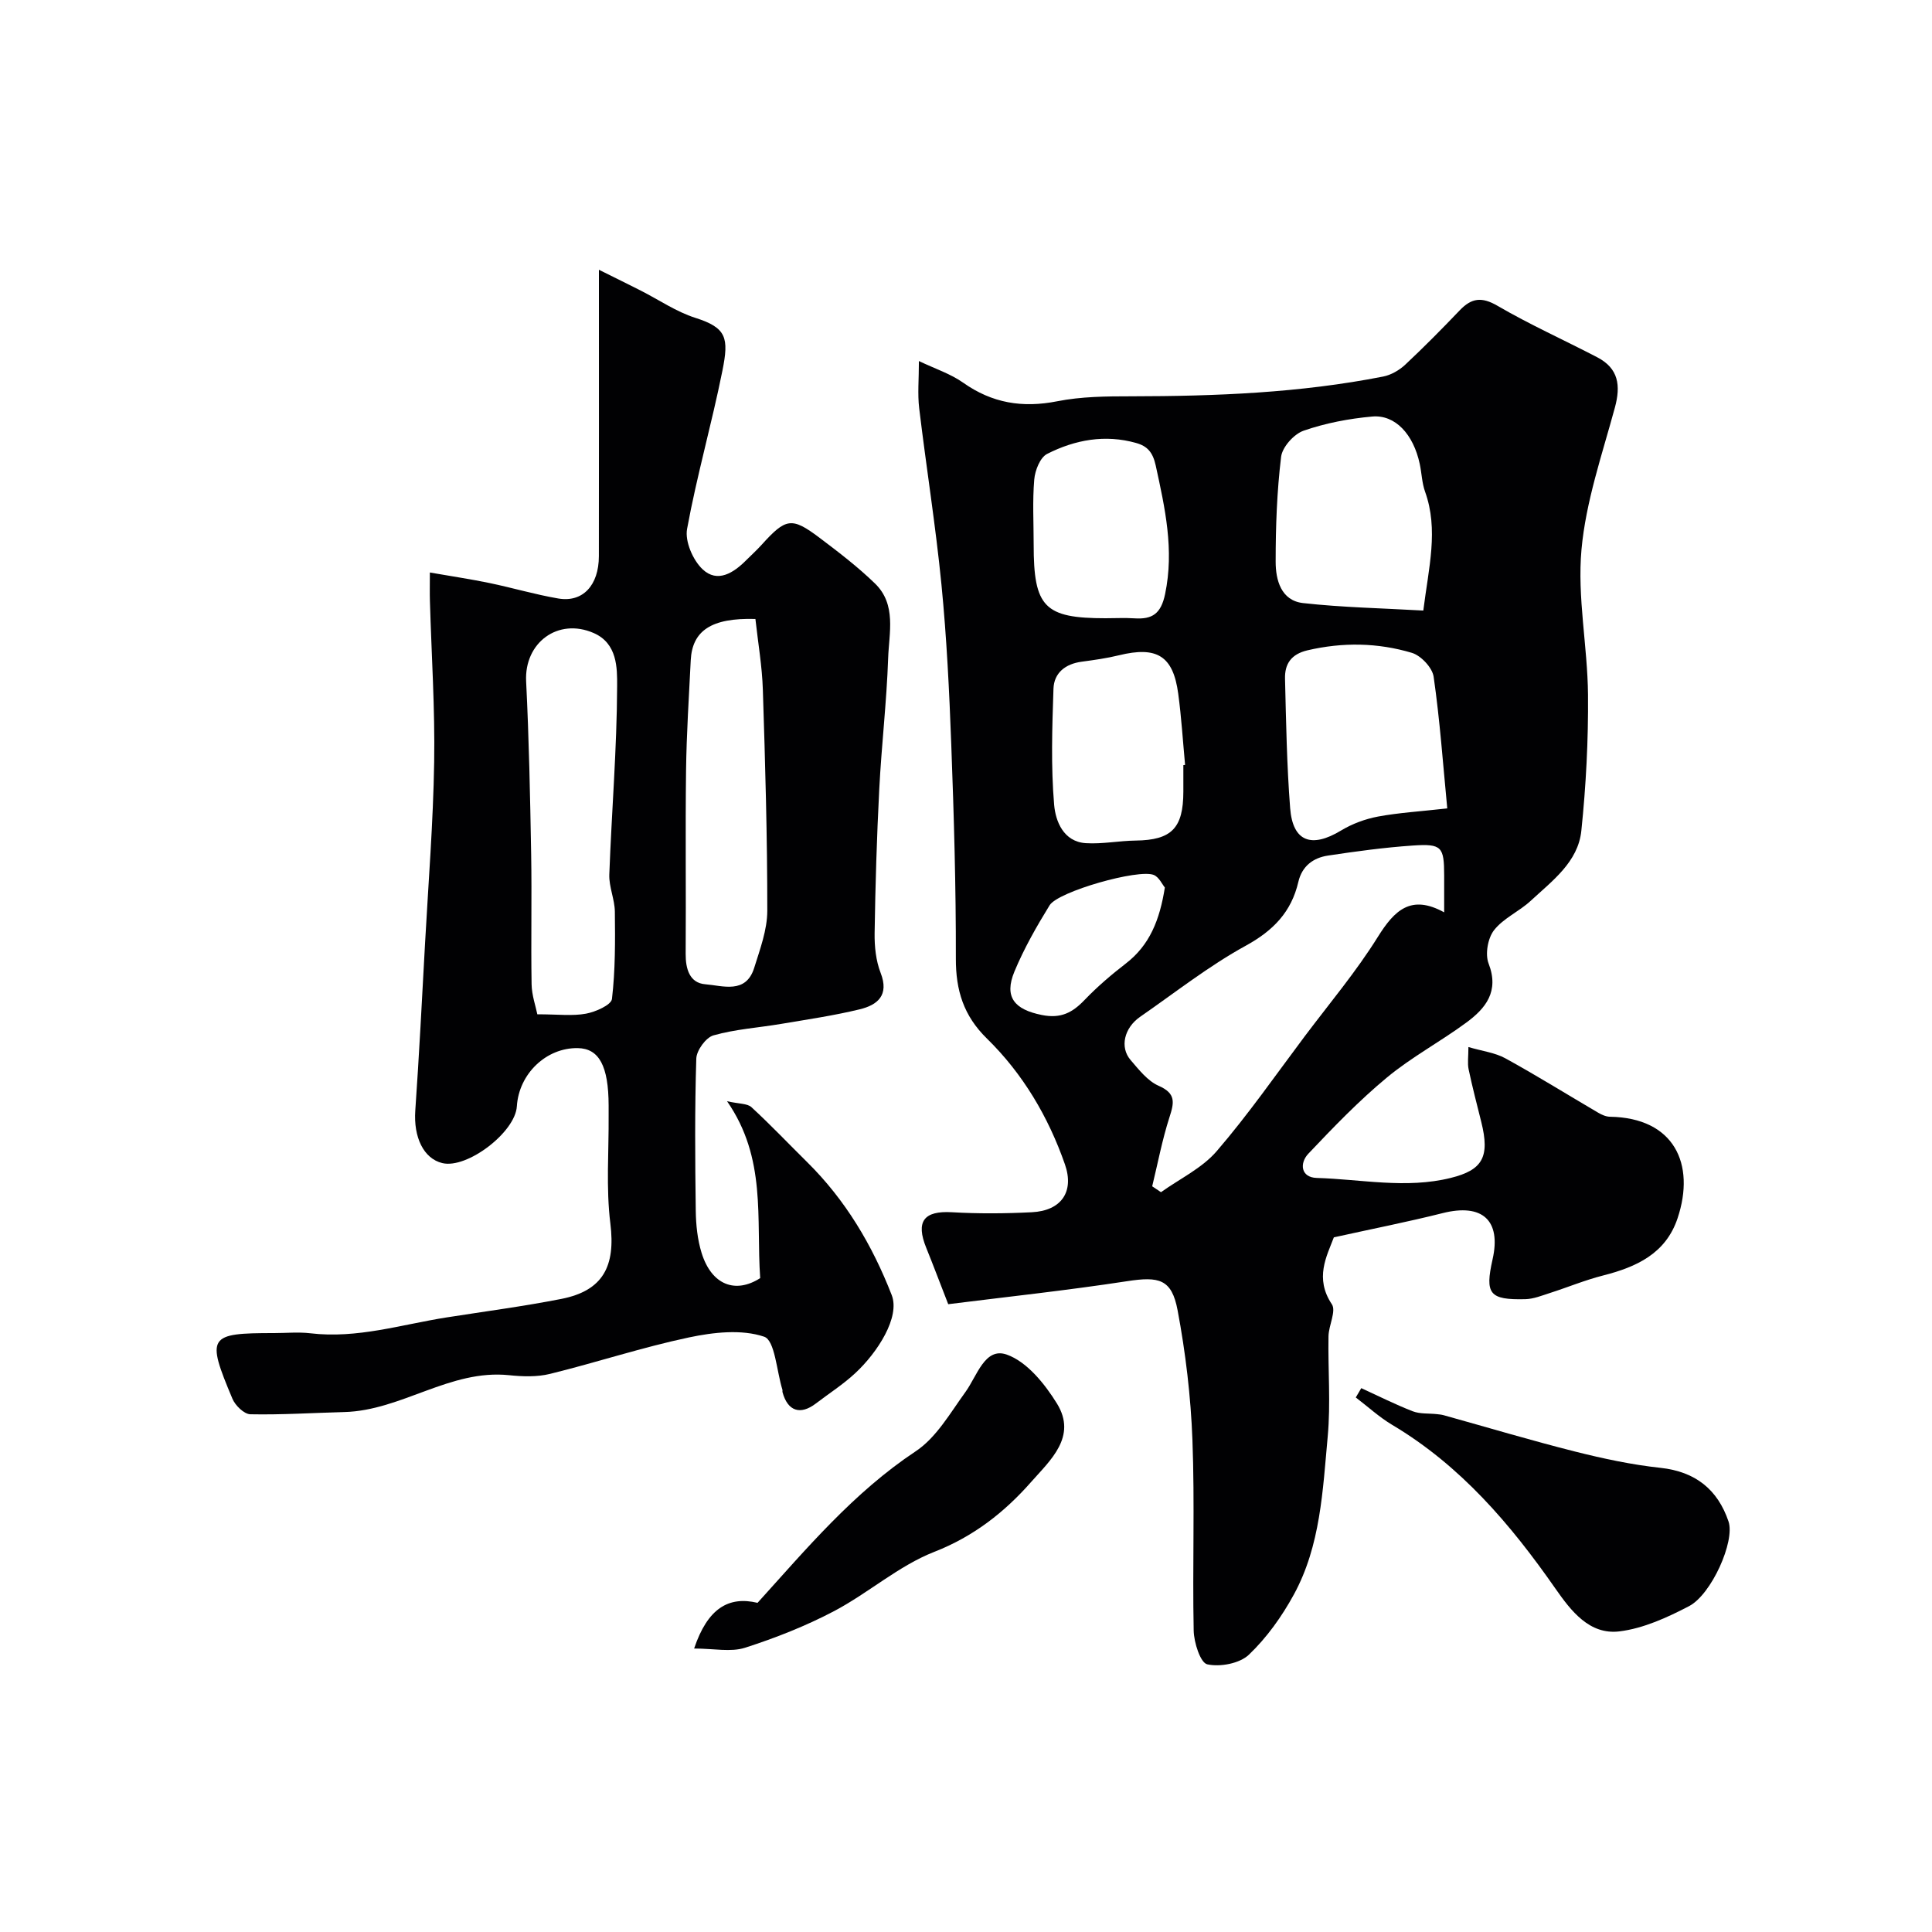 <svg enable-background="new 0 0 400 400" viewBox="0 0 400 400" xmlns="http://www.w3.org/2000/svg"><g fill="#010103"><path d="m190.25 74.75c3.39 1.62 6.56 2.64 9.16 4.48 6 4.24 12.28 5.27 19.47 3.85 4.99-.99 10.22-1.03 15.35-1.03 17.49-.02 34.92-.7 52.14-4.09 1.63-.32 3.32-1.3 4.55-2.44 3.89-3.64 7.64-7.44 11.32-11.29 2.42-2.52 4.51-2.83 7.78-.93 6.69 3.9 13.79 7.09 20.67 10.67 4.42 2.3 4.9 5.85 3.65 10.43-2.64 9.72-6.01 19.45-6.91 29.37-.9 9.89 1.26 20.02 1.35 30.06.08 9.39-.41 18.82-1.38 28.16-.67 6.49-6.03 10.38-10.48 14.51-2.38 2.21-5.66 3.6-7.6 6.09-1.29 1.66-1.87 4.97-1.12 6.9 2.24 5.78-.61 9.28-4.62 12.23-5.37 3.96-11.36 7.15-16.47 11.4-5.79 4.8-11.05 10.27-16.23 15.74-1.84 1.94-1.6 4.92 1.74 5.02 9.23.27 18.47 2.29 27.72 0 6.61-1.63 8.16-4.33 6.34-11.6-.91-3.63-1.85-7.25-2.62-10.9-.26-1.26-.04-2.61-.04-4.6 2.9.85 5.53 1.16 7.68 2.35 6.5 3.57 12.8 7.5 19.2 11.25.73.43 1.62.82 2.44.83 13.27.22 17.73 9.77 13.99 21-2.45 7.35-8.53 10.11-15.44 11.87-3.74.95-7.33 2.45-11.02 3.63-1.66.53-3.36 1.23-5.06 1.27-7.45.18-8.4-1.07-6.79-8.24 1.83-8.1-2.13-11.64-10.32-9.58-7.24 1.82-14.58 3.26-22.54 5.02-1.48 3.9-4.02 8.45-.42 13.84.95 1.42-.65 4.38-.69 6.64-.12 6.92.47 13.88-.16 20.74-1.03 11.16-1.48 22.61-7.02 32.75-2.47 4.52-5.59 8.9-9.29 12.43-1.92 1.83-5.95 2.59-8.63 2-1.42-.31-2.76-4.51-2.81-6.98-.27-13.16.24-26.34-.26-39.49-.34-8.98-1.41-18-3.07-26.83-1.22-6.49-3.86-7.04-10.47-6.02-12.46 1.91-25 3.25-37.02 4.76-1.85-4.75-3.15-8.21-4.54-11.64-2.24-5.51-.5-7.73 5.29-7.4 5.51.32 11.06.28 16.57 0 6.1-.31 8.82-4.25 6.84-9.92-3.44-9.85-8.7-18.75-16.15-26.04-4.83-4.72-6.45-9.98-6.43-16.57.03-14.77-.4-29.54-.95-44.3-.41-11.05-.95-22.11-2.03-33.1-1.2-12.2-3.15-24.33-4.61-36.51-.36-2.98-.06-5.99-.06-9.79zm108.75 114.14c0-2.94 0-5.27 0-7.6-.01-5.98-.48-6.64-6.5-6.23-5.88.4-11.74 1.2-17.57 2.08-3.04.46-5.36 2.17-6.12 5.44-1.44 6.21-5.17 10.08-10.87 13.21-7.68 4.21-14.65 9.72-21.89 14.73-3.3 2.29-4.25 6.29-1.98 8.94 1.72 2 3.53 4.34 5.81 5.34 3.64 1.59 3.22 3.49 2.24 6.53-1.5 4.66-2.41 9.51-3.57 14.28.61.41 1.21.81 1.82 1.22 3.9-2.79 8.51-4.97 11.54-8.5 6.52-7.57 12.25-15.82 18.26-23.83 5.11-6.79 10.62-13.34 15.1-20.53 3.44-5.51 6.86-8.86 13.73-5.08zm.64-21.52c-.89-9.24-1.53-18.3-2.82-27.26-.27-1.88-2.63-4.39-4.52-4.95-7.06-2.11-14.31-2.22-21.6-.52-3.4.8-4.73 2.84-4.65 5.89.22 8.93.37 17.88 1.06 26.78.54 6.96 4.41 8.35 10.54 4.64 2.3-1.39 5-2.39 7.65-2.89 4.32-.8 8.74-1.06 14.34-1.69zm-4.96-40.96c1.11-8.9 3.2-16.72.36-24.63-.65-1.81-.69-3.84-1.1-5.74-1.31-6.12-5.06-10.23-9.85-9.8-4.8.43-9.66 1.36-14.19 2.93-2 .69-4.41 3.38-4.66 5.4-.87 7.19-1.13 14.47-1.13 21.72 0 3.8 1.12 8.06 5.68 8.57 8.15.91 16.39 1.06 24.89 1.55zm-49.68 32c.12-.01.24-.02.36-.04-.46-4.92-.76-9.85-1.42-14.74-1.05-7.85-4.41-9.89-12.28-7.96-2.53.62-5.13.98-7.72 1.33-3.36.45-5.72 2.31-5.83 5.6-.27 8.01-.54 16.08.14 24.04.29 3.34 1.9 7.64 6.58 7.93 3.41.21 6.87-.5 10.31-.54 7.4-.1 9.85-2.54 9.86-10.13 0-1.83 0-3.66 0-5.49zm-16.11-30.41c2 0 4-.11 5.98.02 3.69.24 5.49-.93 6.35-5.02 1.92-9.18-.02-17.8-1.94-26.62-.6-2.73-1.72-4.01-4.04-4.66-6.45-1.83-12.68-.67-18.45 2.26-1.45.74-2.5 3.42-2.66 5.3-.38 4.46-.12 8.97-.12 13.46-.01 12.97 2.22 15.26 14.88 15.26zm12.28 55.75c-.55-.65-1.2-2.15-2.29-2.6-3.14-1.3-19.81 3.42-21.57 6.28-2.71 4.4-5.3 8.95-7.28 13.71-2.21 5.32.03 7.87 5.65 9 3.96.8 6.36-.48 8.89-3.13 2.61-2.72 5.51-5.2 8.49-7.5 4.98-3.82 7.05-9.06 8.11-15.76z"/><path d="m157.39 264.62c-.86-12.38 1.35-24.78-6.86-36.62 2.48.56 4.19.44 5.05 1.23 3.97 3.65 7.69 7.58 11.53 11.37 7.94 7.84 13.49 17.2 17.51 27.53 1.77 4.55-2.9 11.85-7.54 16.16-2.5 2.33-5.43 4.2-8.15 6.28-3.24 2.48-5.85 1.6-6.92-2.34-.04-.16.02-.34-.02-.5-1.2-3.84-1.54-10.22-3.78-10.98-4.67-1.58-10.5-.92-15.57.15-9.69 2.05-19.14 5.18-28.77 7.55-2.69.66-5.67.56-8.46.27-12.26-1.27-22.27 7.33-34.15 7.63-6.48.17-12.96.59-19.43.46-1.29-.03-3.13-1.82-3.71-3.22-5.46-12.98-5.02-13.59 8.63-13.59 2.5 0 5.03-.25 7.49.04 9.71 1.16 18.9-1.82 28.28-3.29 7.9-1.24 15.84-2.28 23.68-3.82 8.7-1.71 11.26-6.81 10.17-15.6-.92-7.39-.3-14.96-.36-22.45-.01-.67 0-1.33 0-2-.02-8.18-1.97-11.8-6.38-11.88-6.53-.11-12.2 5.31-12.62 12.05-.33 5.38-10.3 12.98-15.42 11.76-3.9-.93-5.99-5.38-5.61-10.87.8-11.52 1.39-23.06 2.02-34.59.69-12.53 1.69-25.05 1.89-37.58.18-11.09-.56-22.2-.88-33.3-.05-1.64-.01-3.27-.01-5.94 4.45.78 8.4 1.36 12.3 2.17 4.78.99 9.48 2.39 14.28 3.21 5.07.87 8.4-2.71 8.41-8.76.03-17.65.01-35.32.01-52.98 0-1.83 0-3.65 0-6.32 3.22 1.6 5.96 2.95 8.67 4.32 3.76 1.91 7.34 4.38 11.3 5.64 6.48 2.06 6.96 4.14 5.6 10.93-2.2 10.98-5.31 21.77-7.32 32.78-.47 2.57 1.21 6.46 3.22 8.35 3.07 2.89 6.41.75 9.04-1.9 1.06-1.06 2.18-2.07 3.18-3.18 5.01-5.55 6.22-5.79 11.96-1.47 3.97 2.99 7.94 6.03 11.5 9.48 4.5 4.35 2.91 10.23 2.73 15.5-.31 9.05-1.38 18.07-1.84 27.11-.51 9.92-.81 19.85-.96 29.78-.04 2.75.26 5.69 1.24 8.22 1.82 4.66-.64 6.66-4.33 7.56-5.36 1.3-10.84 2.1-16.29 3.02-4.67.79-9.45 1.09-13.98 2.37-1.57.44-3.51 3.11-3.56 4.82-.33 10.49-.25 20.99-.11 31.49.04 2.93.35 5.96 1.21 8.74 2.09 6.71 7.06 8.47 12.13 5.21zm-46.14-54.62c4.29 0 7.26.39 10.07-.13 1.99-.37 5.23-1.8 5.38-3.05.7-5.96.67-12.03.6-18.06-.03-2.57-1.24-5.14-1.15-7.69.48-13.01 1.57-26.01 1.62-39.02.02-3.77.05-8.85-4.86-10.99-7.39-3.22-14.38 2.01-13.98 10.01.59 11.9.83 23.82 1.04 35.74.16 8.98-.06 17.97.09 26.95.04 2.32.87 4.63 1.19 6.24zm45.15-81.85c-9.17-.27-13.08 2.46-13.39 8.55-.38 7.6-.87 15.2-.97 22.8-.16 12.66.01 25.33-.08 37.99-.02 3.14.83 6.03 4.06 6.29 3.62.29 8.41 2.09 10.13-3.4 1.2-3.85 2.7-7.85 2.71-11.79.01-15.26-.43-30.53-.92-45.79-.15-4.83-.99-9.65-1.54-14.65z"/><path d="m281.84 287.4c3.54 1.62 7.03 3.38 10.65 4.79 1.51.58 3.31.41 4.97.59.49.05.99.1 1.46.23 9.06 2.52 18.07 5.22 27.19 7.52 5.81 1.46 11.73 2.73 17.68 3.37 7.24.78 11.84 4.5 14.08 11.1 1.39 4.1-3.53 15.11-8.16 17.53-4.52 2.36-9.46 4.62-14.42 5.23-6.21.76-10.03-4.24-13.25-8.85-9.28-13.31-19.63-25.48-33.81-33.91-2.68-1.6-5.03-3.77-7.53-5.67.38-.65.76-1.29 1.14-1.93z"/><path d="m143.71 341.31c2.79-8.3 7.12-10.9 13.13-9.46 10.23-11.31 19.9-22.85 32.75-31.38 4.28-2.84 7.15-7.94 10.3-12.28 2.41-3.32 4.01-9.33 8.54-7.74 4.18 1.47 7.88 6.06 10.4 10.14 4.23 6.86-1.41 11.77-5.34 16.23-5.51 6.26-11.89 11.28-20.07 14.48-7.37 2.89-13.62 8.51-20.72 12.26-5.87 3.09-12.14 5.56-18.46 7.59-2.95.94-6.43.16-10.53.16z"/></g></svg>